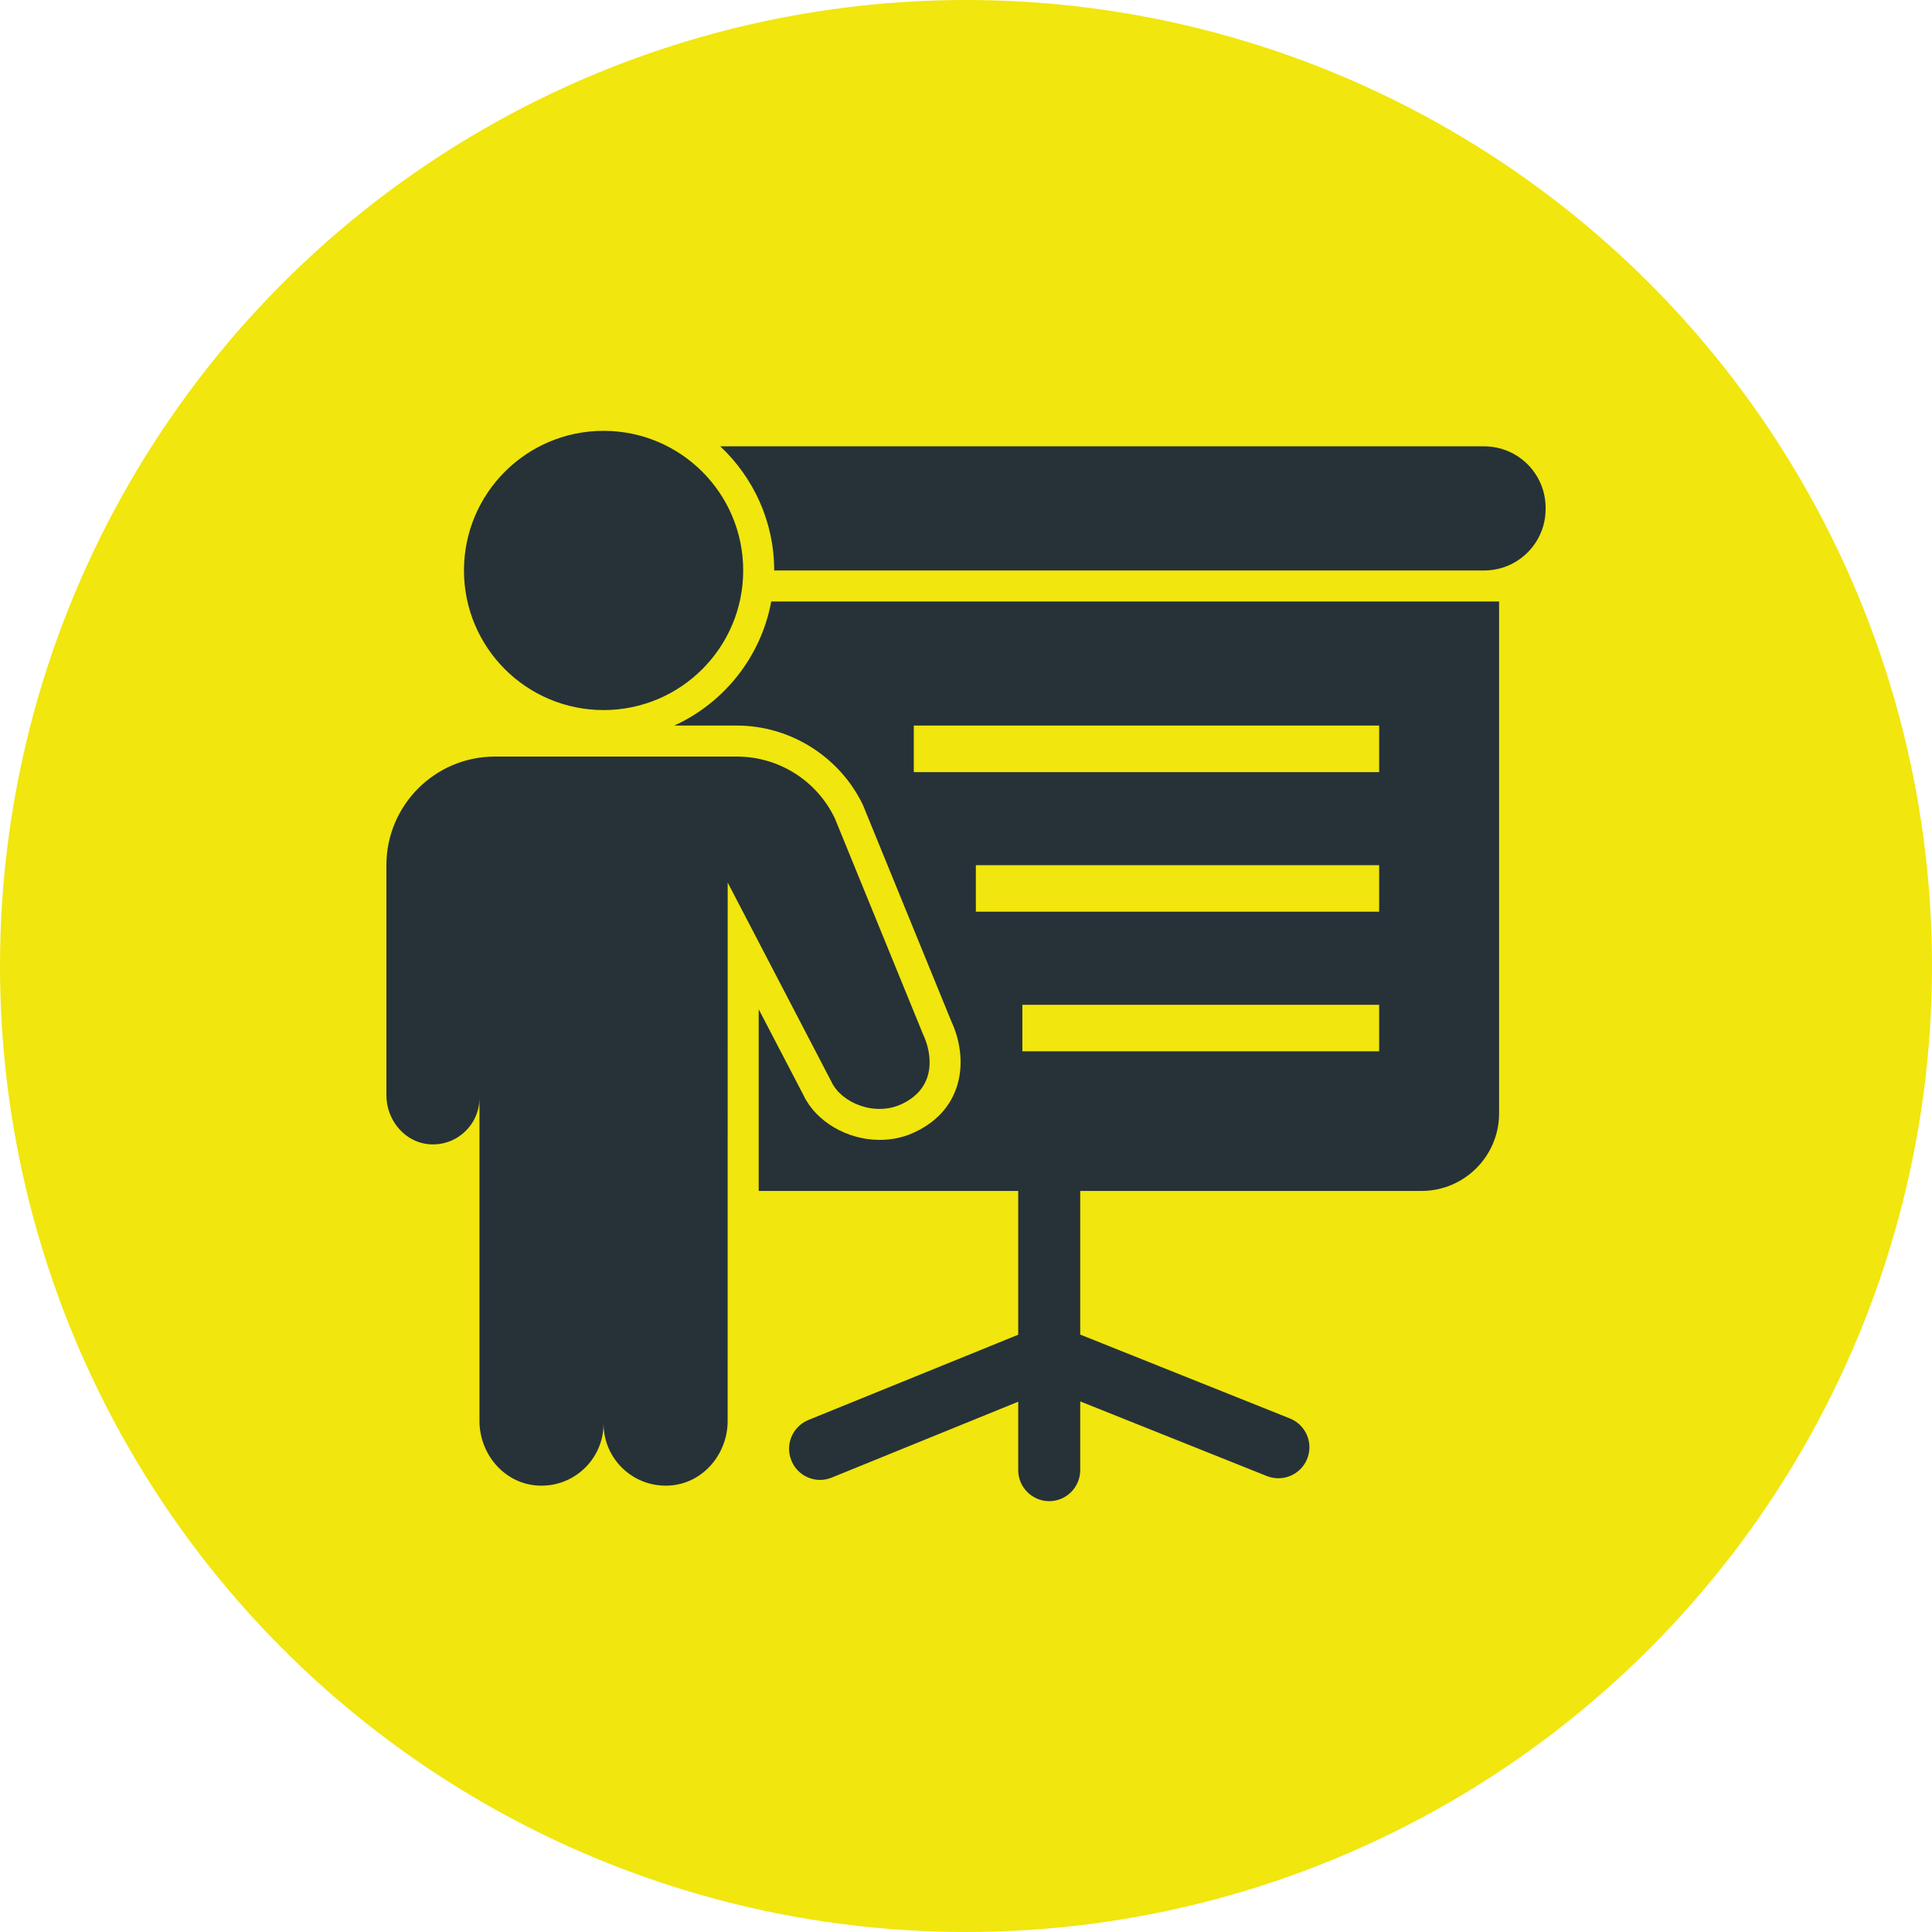 <svg width="40" height="40" viewBox="0 0 40 40" fill="none" xmlns="http://www.w3.org/2000/svg">
<circle cx="20" cy="20" r="20" fill="#F1E60D"/>
<g clip-path="url(#clip0_72_743)">
<path d="M15.968 12.453C15.756 13.599 14.992 14.55 13.961 15.022H15.255C16.363 15.022 17.387 15.668 17.866 16.666L19.697 21.147C20.05 21.908 19.973 22.942 18.961 23.43C18.727 23.546 18.473 23.6 18.21 23.6C17.541 23.6 16.896 23.221 16.639 22.682L15.708 20.896V24.657H21.081V27.634L16.735 29.4C16.408 29.535 16.25 29.911 16.385 30.238C16.485 30.489 16.726 30.64 16.98 30.64C17.06 30.64 17.14 30.624 17.22 30.592L21.081 29.021V30.438C21.081 30.791 21.37 31.08 21.723 31.08C22.076 31.08 22.365 30.791 22.365 30.438V29.015L26.229 30.56C26.56 30.691 26.932 30.531 27.064 30.203C27.196 29.872 27.035 29.5 26.707 29.368L22.365 27.631V24.657H29.431C30.317 24.657 31.037 23.937 31.037 23.051V12.453H15.968V12.453ZM28.554 21.766H21.167V20.803H28.554V21.766ZM28.554 18.876H20.204V17.913H28.554V18.876ZM28.554 15.986H18.919V15.022H28.554V15.986ZM32 10.513V10.539C32 11.241 31.431 11.811 30.728 11.811H16.029C16.029 10.798 15.598 9.886 14.913 9.241H30.728C31.431 9.241 32 9.811 32 10.513ZM9.606 11.811C9.606 10.214 10.9 8.92 12.496 8.92C14.093 8.92 15.387 10.214 15.387 11.811C15.387 13.407 14.093 14.701 12.496 14.701C10.9 14.701 9.606 13.407 9.606 11.811ZM18.683 22.852C18.114 23.127 17.423 22.833 17.218 22.404L15.066 18.272L15.065 29.42C15.065 30.091 14.574 30.69 13.906 30.753C13.14 30.825 12.496 30.225 12.496 29.474C12.496 30.225 11.852 30.826 11.086 30.753C10.418 30.689 9.927 30.09 9.927 29.42V22.73C9.927 23.28 9.469 23.72 8.913 23.692C8.392 23.666 8 23.199 8 22.677V20.161V17.913C8 16.671 9.007 15.664 10.248 15.664H15.257C16.123 15.664 16.912 16.162 17.285 16.944L19.107 21.405C19.312 21.835 19.38 22.516 18.683 22.852ZM9.606 11.811C9.606 10.214 10.9 8.92 12.496 8.92C14.093 8.92 15.387 10.214 15.387 11.811C15.387 13.407 14.093 14.701 12.496 14.701C10.9 14.701 9.606 13.407 9.606 11.811ZM18.683 22.852C18.114 23.127 17.423 22.833 17.218 22.404L15.066 18.272L15.065 29.42C15.065 30.091 14.574 30.69 13.906 30.753C13.14 30.825 12.496 30.225 12.496 29.474C12.496 30.225 11.852 30.826 11.086 30.753C10.418 30.689 9.927 30.09 9.927 29.42V22.73C9.927 23.28 9.469 23.72 8.913 23.692C8.392 23.666 8 23.199 8 22.677V20.161V17.913C8 16.671 9.007 15.664 10.248 15.664H15.257C16.123 15.664 16.912 16.162 17.285 16.944L19.107 21.405C19.312 21.835 19.38 22.516 18.683 22.852Z" fill="#263238"/>
</g>
<defs>
<clipPath id="clip0_72_743">
<rect width="24" height="24" fill="white" transform="translate(8 8)"/>
</clipPath>
</defs>
</svg>
